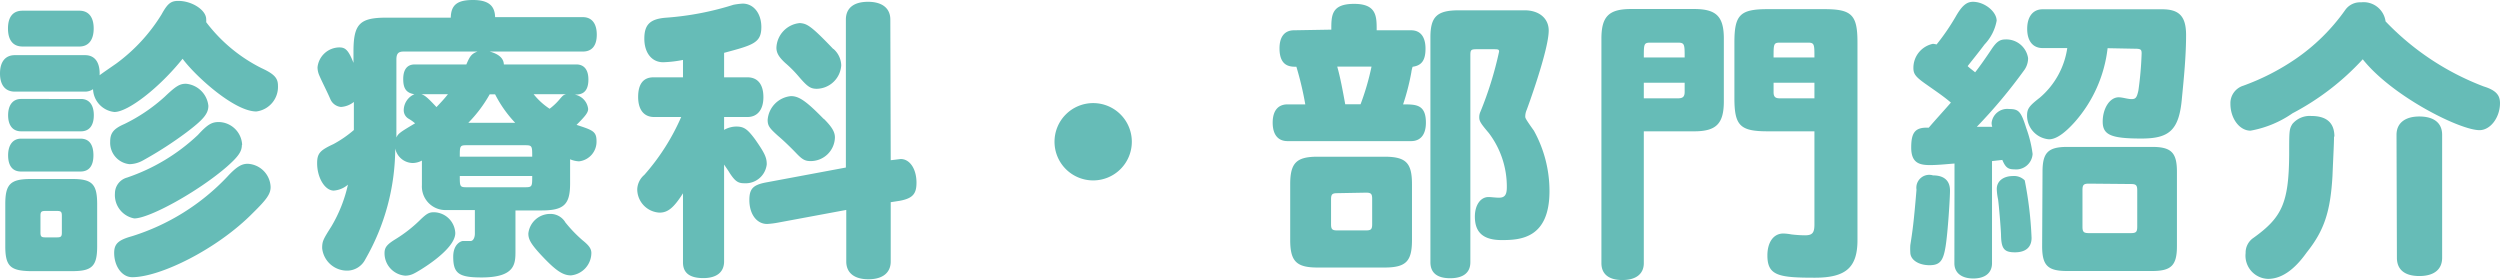 <svg xmlns="http://www.w3.org/2000/svg" viewBox="0 0 194 21.73"><defs><style>.cls-1{fill:#66bcb7;}</style></defs><title>txt_sector</title><g id="レイヤー_2" data-name="レイヤー 2"><g id="メニュー"><path class="cls-1" d="M6.6,4.28c.83,0,1.17.66,1.13,1.56.23-.18.85-.6,1.28-.9a13.45,13.45,0,0,0,3.52-3.81C13,.28,13.25.07,13.84.07,14.9.07,16,.78,16,1.49a1.16,1.16,0,0,1,0,.23A12.26,12.26,0,0,0,20.3,5.29c1,.46,1.27.78,1.27,1.36a1.92,1.92,0,0,1-1.68,2c-1.72,0-4.76-2.78-5.72-4.09C12.35,6.83,9.93,8.69,8.88,8.69A1.85,1.85,0,0,1,7.22,6.92a1.07,1.07,0,0,1-.62.19H1.15C.41,7.11,0,6.6,0,5.7S.41,4.28,1.15,4.28ZM.41,15.84c0-1.56.4-1.95,2-1.95H5.61c1.54,0,1.93.39,1.93,1.95v3.27c0,1.54-.39,1.93-1.93,1.93H2.3C.81,21,.41,20.65.41,19.11ZM1.75,3.61C1,3.61.62,3.1.62,2.21S1,.83,1.75.83H6.16c.72,0,1.11.5,1.11,1.38s-.39,1.4-1.11,1.4Zm-.12,6.58c-.64,0-1-.46-1-1.25s.37-1.26,1-1.26H6.28c.64,0,1,.46,1,1.26s-.35,1.25-1,1.25Zm0,3.12c-.67,0-1-.46-1-1.26s.37-1.29,1-1.29H6.25c.67,0,1,.46,1,1.29s-.35,1.26-1,1.26Zm1.88,3.06c-.3,0-.37.07-.37.37v1.31c0,.3.07.37.37.37h.92c.3,0,.37-.07.37-.37V16.74c0-.3-.07-.37-.37-.37ZM16.17,8.21c0,.62-.4,1.08-1.71,2.07a29.11,29.11,0,0,1-3.35,2.16,2.23,2.23,0,0,1-1.06.3A1.67,1.67,0,0,1,8.55,11c0-.65.23-1,1.11-1.38A13.3,13.3,0,0,0,12.79,7.5c.89-.85,1.17-1,1.65-1A1.92,1.92,0,0,1,16.17,8.21ZM21,14.51c0,.53-.28.94-1.36,2-2.78,2.83-7.22,5-9.38,5-.78,0-1.4-.83-1.4-1.89,0-.71.34-1,1.38-1.29a17.25,17.25,0,0,0,7.4-4.62c.78-.85,1.17-1,1.59-1A1.87,1.87,0,0,1,21,14.51Zm-2.23-3.27c0,.51-.26.9-1.18,1.71-2.23,1.93-6,4-7.17,4A1.84,1.84,0,0,1,8.92,15a1.27,1.27,0,0,1,.94-1.22,15.05,15.05,0,0,0,5.5-3.31c.76-.83,1.08-1,1.63-1A1.85,1.85,0,0,1,18.79,11.24Z"/><path class="cls-1" d="M44.72,5c.62,0,.94.43.94,1.17,0,1.17-.71,1.17-1.08,1.17a1.27,1.27,0,0,1,1.06,1.11c0,.29-.21.55-.9,1.24,1.25.41,1.55.5,1.55,1.26a1.53,1.53,0,0,1-1.36,1.57,2,2,0,0,1-.69-.16v1.88c0,1.63-.48,2.09-2.21,2.09H40v3.13c0,1,0,2.07-2.64,2.07-1.77,0-2.19-.32-2.19-1.61,0-1,.62-1.22.76-1.22l.6,0c.18,0,.32-.25.32-.57V16.3H34.63a1.83,1.83,0,0,1-1.89-1.93V12.46a1.54,1.54,0,0,1-.71.19,1.41,1.41,0,0,1-1.36-1.13,17.35,17.35,0,0,1-2.32,8.6A1.59,1.59,0,0,1,27,21a1.94,1.94,0,0,1-2-1.74c0-.53.07-.67.71-1.68A11,11,0,0,0,27,14.33a1.91,1.91,0,0,1-1.1.46c-.69,0-1.29-1-1.29-2.12,0-.76.21-1,1.27-1.49a8.86,8.86,0,0,0,1.58-1.09c0-.59,0-1.47,0-2.18a1.79,1.79,0,0,1-1,.39,1,1,0,0,1-.83-.62c-.27-.62-.64-1.33-.85-1.82a1.61,1.61,0,0,1-.14-.64,1.72,1.72,0,0,1,1.68-1.54c.42,0,.69.11,1.11,1.2V4c0-2.14.48-2.63,2.55-2.63h5C35,.37,35.5,0,36.7,0s1.7.44,1.72,1.33h6.81c.69,0,1.08.49,1.08,1.36S45.92,4,45.23,4H38c.69.19,1.08.51,1.1,1ZM32.17,21.2a1.48,1.48,0,0,1-.74.19,1.74,1.74,0,0,1-1.59-1.75c0-.46.21-.69.9-1.11A10.68,10.68,0,0,0,32.67,17c.44-.41.62-.53,1-.53a1.69,1.69,0,0,1,1.66,1.61C35.34,19.43,32.28,21.16,32.17,21.2ZM30.76,8.42c0,.57,0,1.51,0,2.25.14-.3.25-.39,1.45-1.1a3.18,3.18,0,0,0-.49-.35.76.76,0,0,1-.39-.69,1.37,1.37,0,0,1,.83-1.22c-.62-.09-.87-.43-.87-1.17S31.59,5,32.19,5h4c.28-.67.42-.83.86-1H31.32c-.42,0-.56.17-.56.63ZM32.7,7.31c.27.09.48.26,1.17,1,.27-.28.62-.65.89-1Zm8.6,4.85c0-.8,0-.89-.51-.89H36.17c-.49,0-.49.09-.49.89Zm-.51,2.37c.51,0,.51-.09.51-.87H35.68c0,.78,0,.87.49.87Zm-.81-5a9.36,9.36,0,0,1-1.56-2.21H38a10.38,10.38,0,0,1-1.66,2.21Zm3.87,7.7a10.5,10.5,0,0,0,1.35,1.41c.51.41.69.66.69,1a1.76,1.76,0,0,1-1.58,1.73c-.62,0-1.17-.37-2.16-1.41S41,18.56,41,18.12A1.7,1.7,0,0,1,42.7,16.6,1.34,1.34,0,0,1,43.85,17.22ZM41.41,7.31a5.31,5.31,0,0,0,1.24,1.13,4.63,4.63,0,0,0,.78-.74c.26-.3.28-.32.49-.39Z"/><path class="cls-1" d="M53,15c-.72,1.13-1.18,1.5-1.82,1.5a1.82,1.82,0,0,1-1.73-1.8A1.54,1.54,0,0,1,50,13.57a17.09,17.09,0,0,0,2.86-4.49h-2.1c-.78,0-1.24-.55-1.24-1.56S49.93,6,50.71,6H53V4.65a9,9,0,0,1-1.54.18C50.57,4.83,50,4.09,50,3s.44-1.54,1.72-1.63a22.73,22.73,0,0,0,5.2-1,5.5,5.5,0,0,1,.71-.09c.85,0,1.45.76,1.45,1.82,0,1.24-.66,1.4-2.89,2V6H58c.8,0,1.24.55,1.24,1.54S58.76,9.08,58,9.08H56.19v1a1.92,1.92,0,0,1,.94-.26c.6,0,.87.19,1.47,1,.74,1.06.9,1.4.9,1.93a1.65,1.65,0,0,1-1.75,1.47c-.48,0-.71-.16-1.13-.8-.09-.16-.23-.35-.43-.65v7.52c0,.83-.58,1.29-1.61,1.29S53,21.2,53,20.37Zm16.12-2.57c.09,0,.73-.09.78-.09.69,0,1.22.75,1.22,1.84,0,.87-.3,1.21-1.29,1.4l-.71.11v4.6c0,.88-.63,1.38-1.73,1.38s-1.72-.5-1.72-1.38v-4l-5.38,1a6.4,6.4,0,0,1-.76.09c-.81,0-1.38-.76-1.38-1.86,0-.88.3-1.17,1.28-1.36L65.64,13V1.52c0-.9.62-1.38,1.72-1.38s1.73.5,1.73,1.38Zm-5.18-3.2c.6.6.85,1,.85,1.43a1.88,1.88,0,0,1-1.88,1.84c-.44,0-.65-.12-1.11-.6s-1-1-1.45-1.38c-.64-.58-.78-.76-.78-1.22a2,2,0,0,1,1.8-1.84C62,7.45,62.58,7.86,63.91,9.22Zm.74-5.43a1.75,1.75,0,0,1,.6,1.27,1.94,1.94,0,0,1-1.89,1.82c-.51,0-.74-.17-1.45-1a9.18,9.18,0,0,0-1-1c-.5-.46-.69-.78-.69-1.19a2,2,0,0,1,1.82-1.91C62.6,1.84,62.88,1.93,64.65,3.79Z"/><path class="cls-1" d="M87.83,11a3,3,0,1,1-3-3A3,3,0,0,1,87.83,11Z"/><path class="cls-1" d="M103.31,2.3c0-1.1,0-2,1.77-2s1.75,1,1.75,2.05h2.67c.73,0,1.12.51,1.12,1.43s-.32,1.31-1,1.4a2.23,2.23,0,0,0-.1.43,17.58,17.58,0,0,1-.64,2.49c1,0,1.77,0,1.77,1.42,0,.92-.41,1.43-1.15,1.43H99.91c-.74,0-1.15-.51-1.15-1.43s.41-1.42,1.15-1.42h1.38a25.24,25.24,0,0,0-.69-2.92c-.46,0-1.31,0-1.31-1.43,0-.89.39-1.4,1.13-1.4Zm-3.19,12c0-1.66.48-2.14,2.13-2.14h5.18c1.68,0,2.14.48,2.14,2.14v4.32c0,1.66-.46,2.14-2.14,2.14h-5.18c-1.65,0-2.13-.48-2.13-2.14Zm3.65.69c-.39,0-.48.09-.48.48v1.93c0,.39.09.48.48.48H106c.39,0,.48-.09.48-.48V15.43c0-.39-.09-.48-.48-.48Zm0-9.82c.23.8.43,1.88.62,2.92h1.19a19.51,19.51,0,0,0,.85-2.92ZM111,2.9c0-1.61.51-2.1,2.21-2.1h5.1c1.13,0,1.87.63,1.87,1.57,0,1.52-1.68,6.09-1.71,6.16a1.27,1.27,0,0,0-.11.51c0,.11,0,.16.67,1.1a9.67,9.67,0,0,1,1.21,4.69c0,3.68-2.27,3.8-3.7,3.8s-2.09-.58-2.09-1.82c0-.9.44-1.52,1.06-1.52.2,0,.53.05.82.05.44,0,.6-.23.6-.81a6.89,6.89,0,0,0-1.4-4.21c-.62-.73-.74-.92-.74-1.21a1,1,0,0,1,.1-.46A27.82,27.82,0,0,0,116.33,4c0-.16-.07-.18-.42-.18h-1.33c-.46,0-.48.07-.48.53v16c0,.81-.55,1.24-1.57,1.24S111,21.16,111,20.35Z"/><path class="cls-1" d="M127.56,10.19V20.42c0,.83-.6,1.31-1.66,1.31s-1.63-.46-1.63-1.31V3c0-1.72.57-2.3,2.3-2.3h4.9c1.72,0,2.3.58,2.3,2.3V7.86c0,1.73-.58,2.33-2.3,2.33Zm3.17-5.73c0-1,0-1.15-.51-1.15h-2.16c-.5,0-.5.12-.5,1.15Zm-3.17,3.17h2.66c.37,0,.51-.13.51-.5V6.42h-3.17Zm13.24,2.56h-3.63c-2.14,0-2.58-.44-2.58-2.58V3.29c0-2.14.44-2.58,2.58-2.58h4.39c2.14,0,2.58.44,2.58,2.58V18.63c0,2.13-.9,2.92-3.31,2.92-2.81,0-3.68-.16-3.68-1.73,0-1,.46-1.7,1.24-1.7a4.19,4.19,0,0,1,.62.07,9.28,9.28,0,0,0,1.06.07c.57,0,.73-.19.73-.85Zm0-5.73c0-1,0-1.15-.48-1.15h-2.21c-.48,0-.48.12-.48,1.15Zm0,3.17V6.42h-3.17v.73c0,.37.14.48.48.48Z"/><path class="cls-1" d="M151.32,14.79c0,.55-.16,3.19-.34,4.32s-.44,1.47-1.25,1.47-1.49-.39-1.49-1a4.42,4.42,0,0,1,0-.56c.16-1,.27-1.74.48-4.3A1,1,0,0,1,150,13.61C150.84,13.61,151.32,14,151.32,14.79Zm.35-2.1c-.65.05-1.29.12-1.91.12-.85,0-1.45-.19-1.45-1.36s.3-1.59,1.36-1.54c.57-.67,1.15-1.29,1.72-1.95-.57-.49-1.22-.92-1.91-1.41-.85-.59-1-.82-1-1.28A1.9,1.9,0,0,1,150,3.4a2.43,2.43,0,0,1,.28.05,17.27,17.27,0,0,0,1.47-2.14c.48-.85.85-1.17,1.35-1.17.9,0,1.84.76,1.84,1.47A3.6,3.6,0,0,1,154,3.45c-.39.53-1.08,1.38-1.31,1.68.16.16.39.32.58.48.25-.3.85-1.15,1.26-1.77s.67-.78,1.1-.78a1.71,1.71,0,0,1,1.75,1.45,1.58,1.58,0,0,1-.27.89,40,40,0,0,1-3.71,4.44c.39,0,.79,0,1.2,0a.83.83,0,0,1-.05-.32,1.22,1.22,0,0,1,1.36-1.06c.74,0,.92.18,1.33,1.49a9.13,9.13,0,0,1,.49,2,1.28,1.28,0,0,1-1.43,1.19c-.46,0-.67-.13-.92-.73l-.8.09v7.93c0,.74-.53,1.18-1.45,1.18s-1.47-.44-1.47-1.18ZM157.12,14a28.89,28.89,0,0,1,.53,4.46c0,.73-.46,1.12-1.29,1.12s-1.06-.27-1.08-1.33c0-.34-.16-2.3-.23-2.78a4.36,4.36,0,0,1-.1-.81c0-.59.49-1,1.27-1A1.15,1.15,0,0,1,157.12,14Zm6.43-10.26A10.44,10.44,0,0,1,161,9.47c-.79.88-1.45,1.34-2,1.34A1.85,1.85,0,0,1,157.3,9c0-.56.14-.76,1-1.43a6.24,6.24,0,0,0,2.12-3.84h-1.91c-.76,0-1.2-.55-1.2-1.49s.44-1.52,1.2-1.52h9.27c1.33,0,1.86.55,1.86,2,0,1.57-.16,3.25-.32,4.86-.21,2.55-1,3.17-3.15,3.17-2.35,0-3-.28-3-1.31s.55-1.89,1.24-1.89c.3,0,.69.14,1,.14s.41-.11.53-.67a26.3,26.3,0,0,0,.25-2.87c0-.32-.07-.37-.57-.37Zm-5.05,9.59c0-1.49.43-1.93,1.93-1.93H167c1.49,0,1.93.44,1.93,1.93v5.77c0,1.5-.44,1.93-1.93,1.93h-6.6c-1.5,0-1.93-.43-1.93-1.93Zm3.61.92c-.42,0-.51.09-.51.51v2.82c0,.42.09.51.51.51h3.24c.41,0,.5-.09.5-.51V14.79c0-.42-.09-.51-.5-.51Z"/><path class="cls-1" d="M185.12,1.66a20.7,20.7,0,0,0,7.62,5.05C193.68,7,194,7.38,194,8c0,1.11-.74,2.1-1.59,2.1-1.54,0-6.8-2.65-9.06-5.5a20,20,0,0,1-5.45,4.19,8.27,8.27,0,0,1-3.26,1.35c-.85,0-1.56-.94-1.56-2.09a1.42,1.42,0,0,1,1-1.4,18.09,18.09,0,0,0,4.05-2.07A15.3,15.3,0,0,0,182,.76a1.41,1.41,0,0,1,1.22-.58A1.72,1.72,0,0,1,185.12,1.66Zm-4,8.94c0,.53-.05,1.38-.12,3.06-.16,2.76-.64,4.23-2,5.93C178,21,177,21.64,176,21.64a1.8,1.8,0,0,1-1.74-2,1.38,1.38,0,0,1,.62-1.19c2.18-1.57,2.73-2.67,2.76-6.42,0-1.88,0-2,.25-2.41A1.75,1.75,0,0,1,179.35,9Q181.15,9,181.15,10.6Zm4.85-.14c0-.89.64-1.42,1.77-1.42s1.77.5,1.77,1.42V20c0,.92-.64,1.42-1.77,1.42S186,20.93,186,20Z"/></g></g></svg>